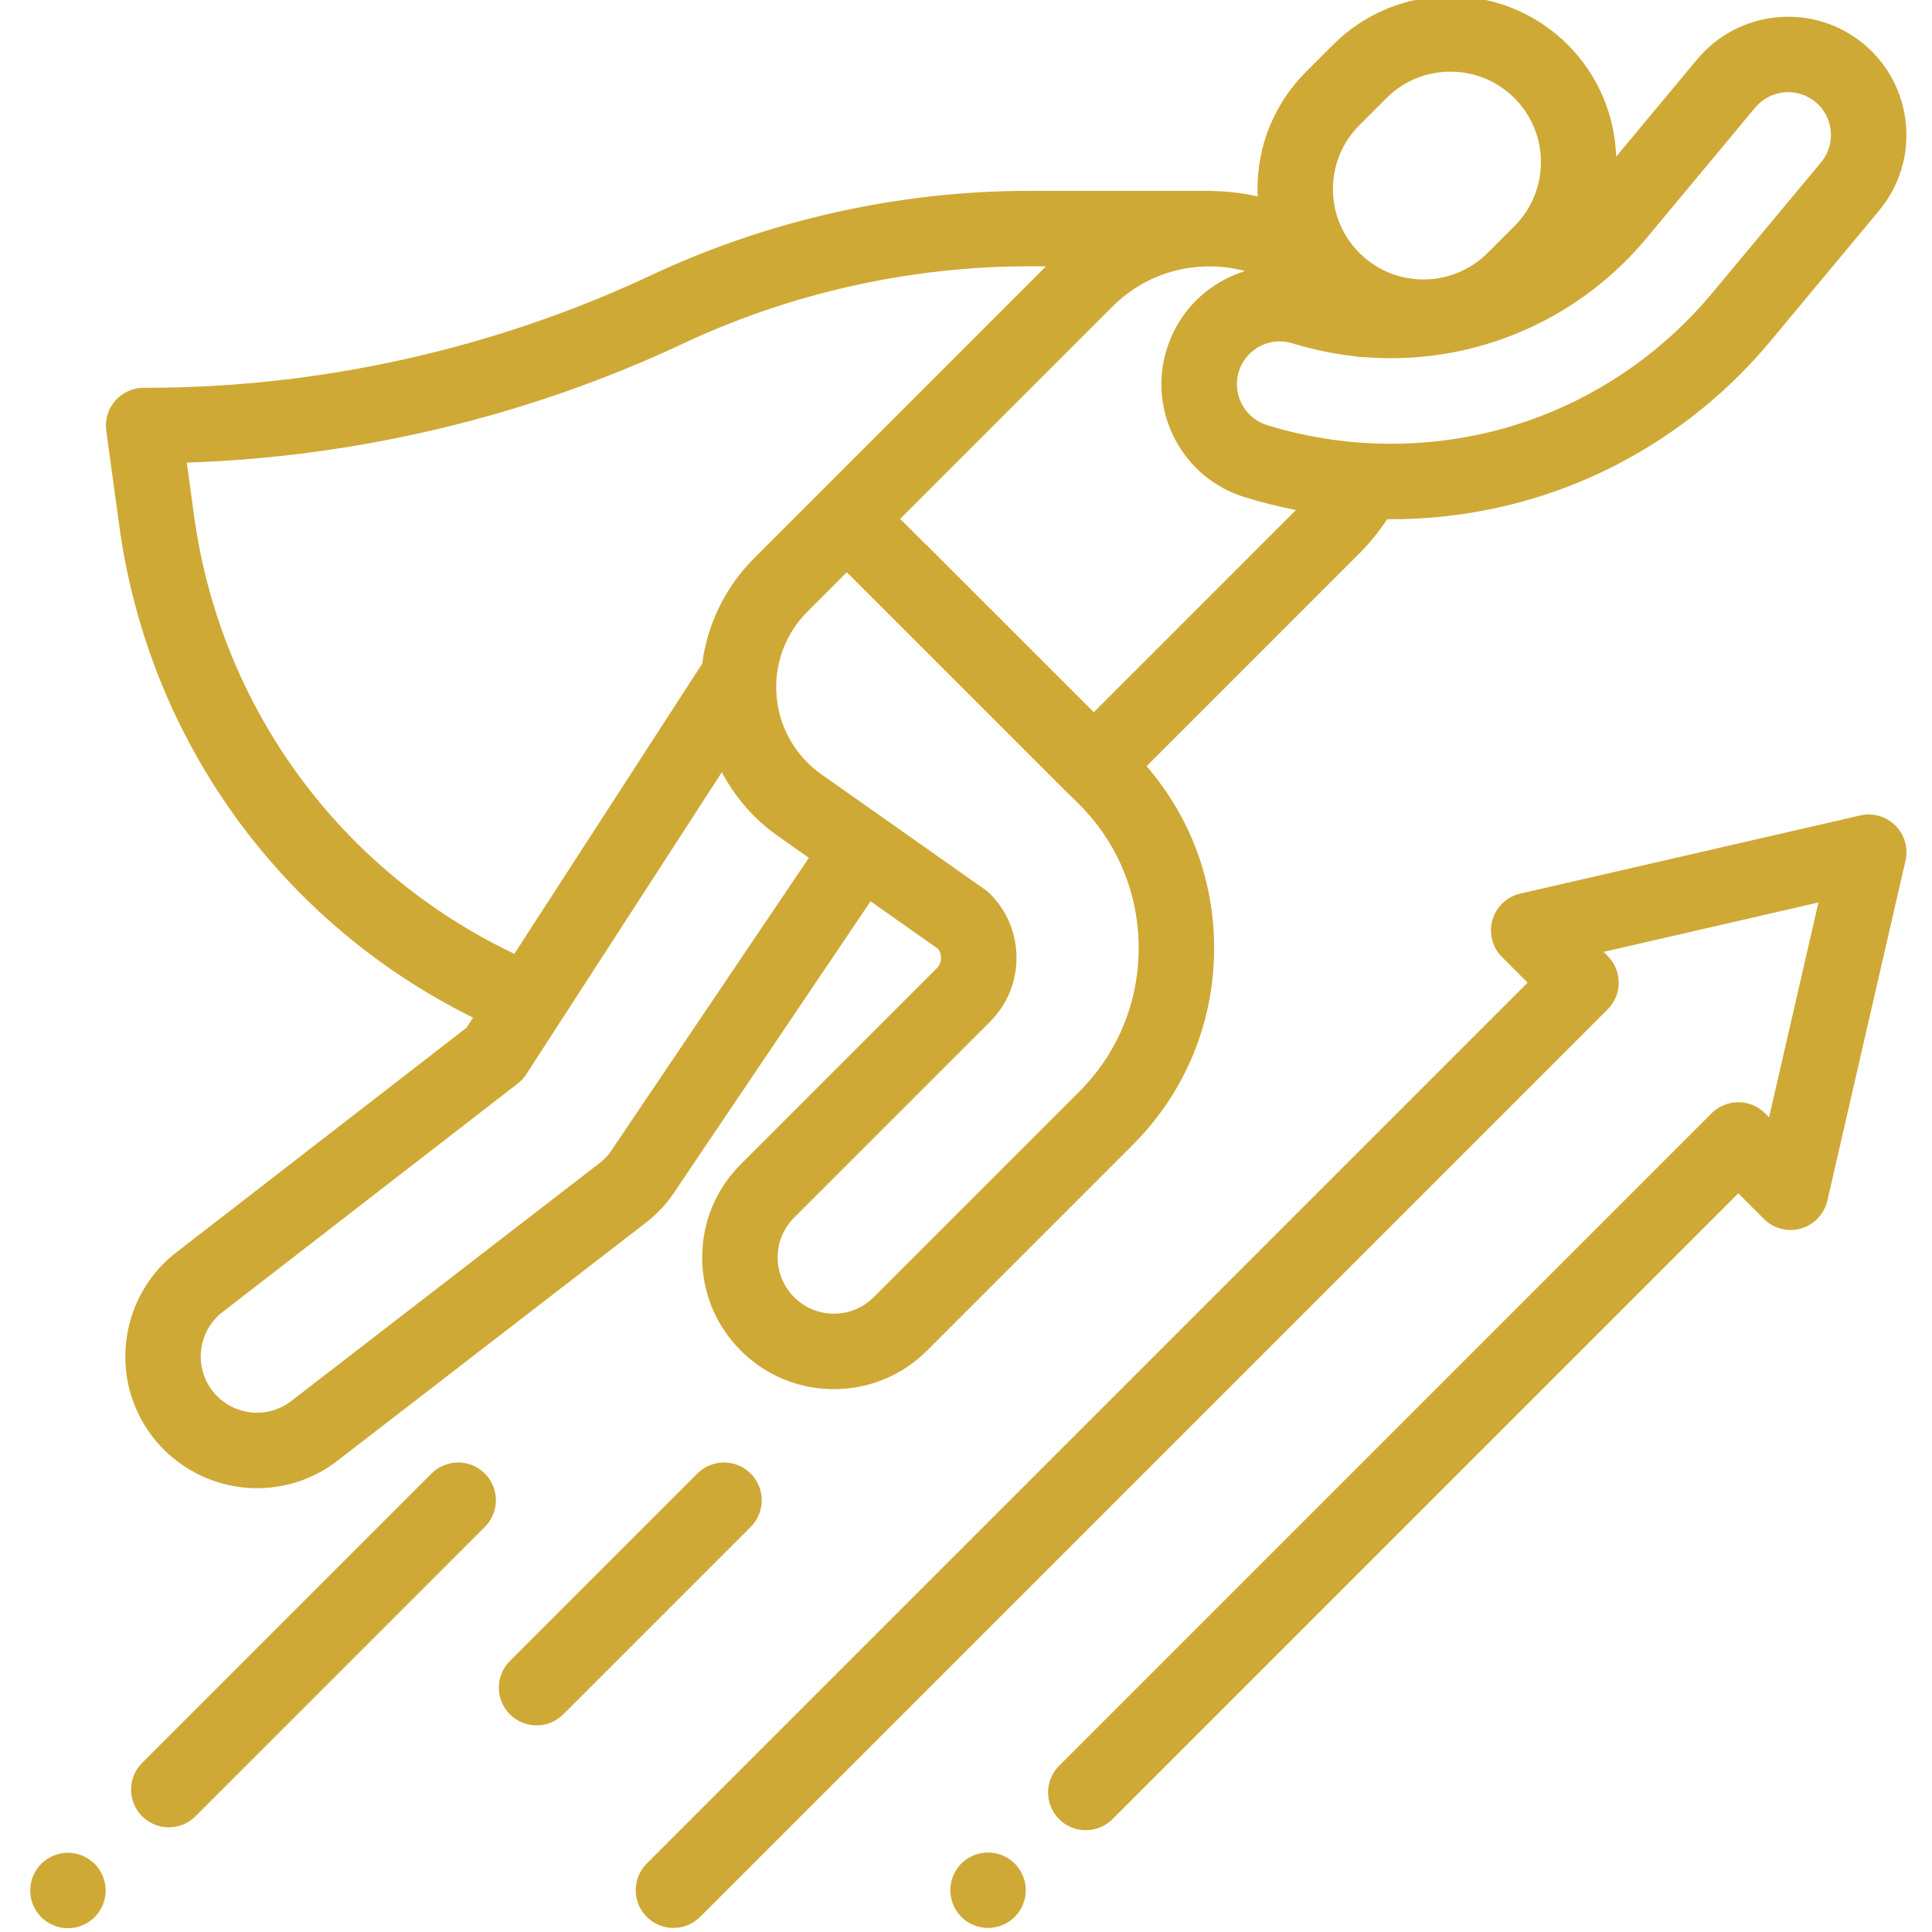<svg width="90" height="90" viewBox="0 0 90 90" fill="none" xmlns="http://www.w3.org/2000/svg">
<g clip-path="url(#clip0_10682_13448)">
<g clip-path="url(#clip1_10682_13448)">
<path d="M8.347 58.238C5.628 60.228 5.023 64.056 7.001 66.789C8.152 68.378 10.011 69.326 11.975 69.326C13.273 69.326 14.516 68.923 15.57 68.16C15.585 68.15 15.599 68.139 15.613 68.128L29.948 57.066C30.59 56.596 31.127 56.015 31.545 55.339L40.555 41.986L43.703 44.204C43.818 44.36 43.837 44.525 43.837 44.617C43.837 44.725 43.811 44.934 43.634 45.11L34.508 54.236C33.349 55.395 32.71 56.936 32.71 58.576C32.71 60.215 33.349 61.755 34.508 62.915C35.666 64.074 37.208 64.712 38.847 64.712C40.486 64.712 42.027 64.074 43.186 62.915L52.766 53.334C55.212 50.889 56.559 47.631 56.559 44.163C56.559 41.016 55.446 38.044 53.411 35.692L63.332 25.772C63.818 25.286 64.248 24.754 64.62 24.185C64.68 24.185 64.74 24.188 64.8 24.188C67.603 24.188 70.401 23.68 73.029 22.671C76.684 21.267 79.947 18.925 82.467 15.899L87.532 9.814C88.474 8.683 88.919 7.253 88.785 5.787C88.651 4.321 87.954 2.995 86.823 2.053C84.488 0.109 81.006 0.427 79.062 2.763L75.288 7.296C75.226 5.402 74.475 3.527 73.033 2.086C70.019 -0.93 65.113 -0.93 62.098 2.086L60.843 3.341C59.383 4.801 58.578 6.743 58.578 8.808C58.578 8.924 58.582 9.039 58.587 9.154C57.907 8.996 57.214 8.912 56.519 8.899C56.46 8.893 56.401 8.89 56.339 8.89H47.944C41.898 8.89 35.809 10.249 30.337 12.82C23.029 16.253 14.903 18.065 6.828 18.065C6.783 18.066 6.737 18.069 6.692 18.065C6.185 18.065 5.702 18.284 5.369 18.666C5.034 19.049 4.881 19.557 4.95 20.061L5.555 24.486C6.916 34.447 13.058 42.962 22.036 47.406L21.73 47.878L8.347 58.238ZM28.61 53.404C28.594 53.427 28.579 53.45 28.564 53.474C28.382 53.773 28.146 54.029 27.863 54.235C27.848 54.246 27.834 54.257 27.819 54.267L13.489 65.326C13.043 65.643 12.52 65.811 11.975 65.811C11.135 65.811 10.34 65.406 9.849 64.727C9.002 63.557 9.264 61.915 10.435 61.068C10.45 61.056 10.465 61.045 10.479 61.034L24.12 50.474C24.276 50.353 24.411 50.206 24.519 50.039L33.626 35.973C34.244 37.143 35.132 38.166 36.243 38.948L37.68 39.961L28.61 53.404ZM50.28 50.848L40.7 60.428C40.205 60.923 39.547 61.195 38.847 61.195C38.147 61.195 37.489 60.923 36.994 60.428C36.499 59.933 36.227 59.275 36.227 58.575C36.227 57.875 36.499 57.217 36.994 56.722L46.12 47.596C46.915 46.801 47.352 45.743 47.352 44.617C47.352 43.491 46.915 42.432 46.12 41.638C46.048 41.567 45.972 41.502 45.889 41.444L38.267 36.074C37.064 35.227 36.302 33.9 36.176 32.434C36.05 30.968 36.574 29.531 37.615 28.491L39.447 26.658L49.703 36.914C49.743 36.954 49.786 36.992 49.83 37.028L50.28 37.478C52.062 39.26 53.043 41.635 53.043 44.163C53.043 46.692 52.062 49.066 50.28 50.848ZM50.953 33.178L43.186 25.412C43.145 25.371 43.103 25.334 43.059 25.297L41.933 24.172L51.832 14.272C53.5 12.604 55.87 12.058 57.999 12.628C57.672 12.729 57.352 12.861 57.042 13.025C55.74 13.712 54.784 14.865 54.349 16.272C53.916 17.678 54.055 19.169 54.742 20.471C55.43 21.773 56.582 22.729 57.989 23.163C58.774 23.405 59.57 23.602 60.372 23.759L50.953 33.178ZM76.699 11.097L81.764 5.011C82.468 4.165 83.728 4.05 84.574 4.755C84.983 5.095 85.235 5.576 85.284 6.107C85.332 6.637 85.171 7.154 84.831 7.564L79.764 13.649C77.629 16.215 74.864 18.199 71.768 19.388C67.72 20.944 63.195 21.091 59.026 19.803C58.517 19.646 58.1 19.3 57.851 18.829C57.602 18.358 57.552 17.818 57.709 17.309C57.867 16.8 58.213 16.382 58.684 16.133C58.975 15.979 59.292 15.902 59.613 15.902C59.81 15.902 60.01 15.931 60.204 15.992C61.154 16.285 62.115 16.483 63.077 16.59C63.231 16.627 63.391 16.642 63.551 16.636C64.914 16.746 66.275 16.675 67.599 16.431C67.767 16.403 67.932 16.37 68.096 16.331C68.106 16.329 68.115 16.327 68.124 16.325C68.159 16.317 68.194 16.309 68.228 16.301C71.475 15.561 74.466 13.778 76.699 11.097ZM62.094 8.807C62.094 7.681 62.533 6.622 63.33 5.826L64.585 4.571C65.407 3.749 66.486 3.338 67.566 3.338C68.645 3.338 69.725 3.749 70.547 4.571C71.343 5.367 71.782 6.426 71.782 7.552C71.782 8.678 71.343 9.737 70.547 10.533L69.292 11.789C68.698 12.382 67.97 12.758 67.204 12.923C67.152 12.933 67.1 12.944 67.048 12.954C65.755 13.182 64.377 12.806 63.371 11.826C63.358 11.813 63.345 11.799 63.331 11.786C63.314 11.767 63.294 11.751 63.276 11.733C62.514 10.943 62.094 9.908 62.094 8.807ZM9.038 24.01L8.702 21.55C16.669 21.291 24.624 19.387 31.831 16.001C36.84 13.649 42.411 12.405 47.944 12.405H48.727L38.204 22.928C38.202 22.931 38.199 22.934 38.197 22.936L35.129 26.004C33.788 27.345 32.951 29.073 32.712 30.916L23.96 44.433C15.832 40.56 10.259 32.942 9.038 24.01Z" fill="#CFA935"/>
<path d="M20.1 68.643L6.62 82.123C5.934 82.81 5.934 83.923 6.62 84.609C6.964 84.953 7.414 85.124 7.863 85.124C8.313 85.124 8.763 84.953 9.106 84.609L22.586 71.13C23.272 70.443 23.272 69.33 22.586 68.643C21.9 67.957 20.787 67.957 20.1 68.643Z" fill="#CFA935"/>
<path d="M3.165 86.309C2.702 86.309 2.249 86.496 1.922 86.824C1.594 87.15 1.406 87.604 1.406 88.066C1.406 88.528 1.594 88.982 1.922 89.309C2.249 89.636 2.702 89.824 3.165 89.824C3.627 89.824 4.08 89.636 4.408 89.309C4.734 88.982 4.923 88.528 4.923 88.066C4.923 87.604 4.734 87.15 4.408 86.824C4.08 86.497 3.627 86.309 3.165 86.309Z" fill="#CFA935"/>
<path d="M34.97 68.643C34.284 67.957 33.171 67.957 32.484 68.643L23.753 77.374C23.067 78.061 23.067 79.174 23.753 79.861C24.097 80.204 24.546 80.376 24.996 80.376C25.446 80.376 25.896 80.204 26.239 79.861L34.97 71.13C35.656 70.443 35.656 69.33 34.97 68.643Z" fill="#CFA935"/>
<path d="M86.658 37.986L70.819 41.627C70.196 41.77 69.699 42.24 69.523 42.855C69.346 43.469 69.517 44.13 69.969 44.583L71.162 45.775L30.128 86.809C29.442 87.496 29.442 88.609 30.128 89.296C30.471 89.638 30.921 89.811 31.371 89.811C31.821 89.811 32.271 89.638 32.614 89.296L74.891 47.019C75.578 46.332 75.578 45.219 74.891 44.532L74.701 44.342L84.71 42.041L82.41 52.05L82.22 51.86C81.533 51.174 80.42 51.174 79.733 51.86L49.337 82.257C48.651 82.943 48.651 84.056 49.337 84.742C50.023 85.429 51.136 85.429 51.823 84.742L80.976 55.589L82.169 56.782C82.621 57.234 83.282 57.405 83.897 57.228C84.512 57.052 84.982 56.556 85.125 55.933L88.766 40.093C88.901 39.503 88.724 38.884 88.295 38.456C87.867 38.028 87.249 37.85 86.658 37.986Z" fill="#CFA935"/>
<path d="M46.027 86.297C45.563 86.297 45.111 86.483 44.782 86.81C44.456 87.139 44.27 87.591 44.27 88.055C44.27 88.517 44.456 88.969 44.782 89.297C45.111 89.624 45.565 89.812 46.027 89.812C46.489 89.812 46.941 89.624 47.27 89.297C47.597 88.969 47.785 88.517 47.785 88.055C47.785 87.591 47.597 87.139 47.27 86.81C46.943 86.483 46.489 86.297 46.027 86.297Z" fill="#CFA935"/>
</g>
</g>
<defs>
<clipPath id="clip0_10682_13448">
<rect width="90" height="90" fill="white"/>
</clipPath>
<clipPath id="clip1_10682_13448">
<rect width="90" height="90" fill="white"/>
</clipPath>
</defs>
</svg>
